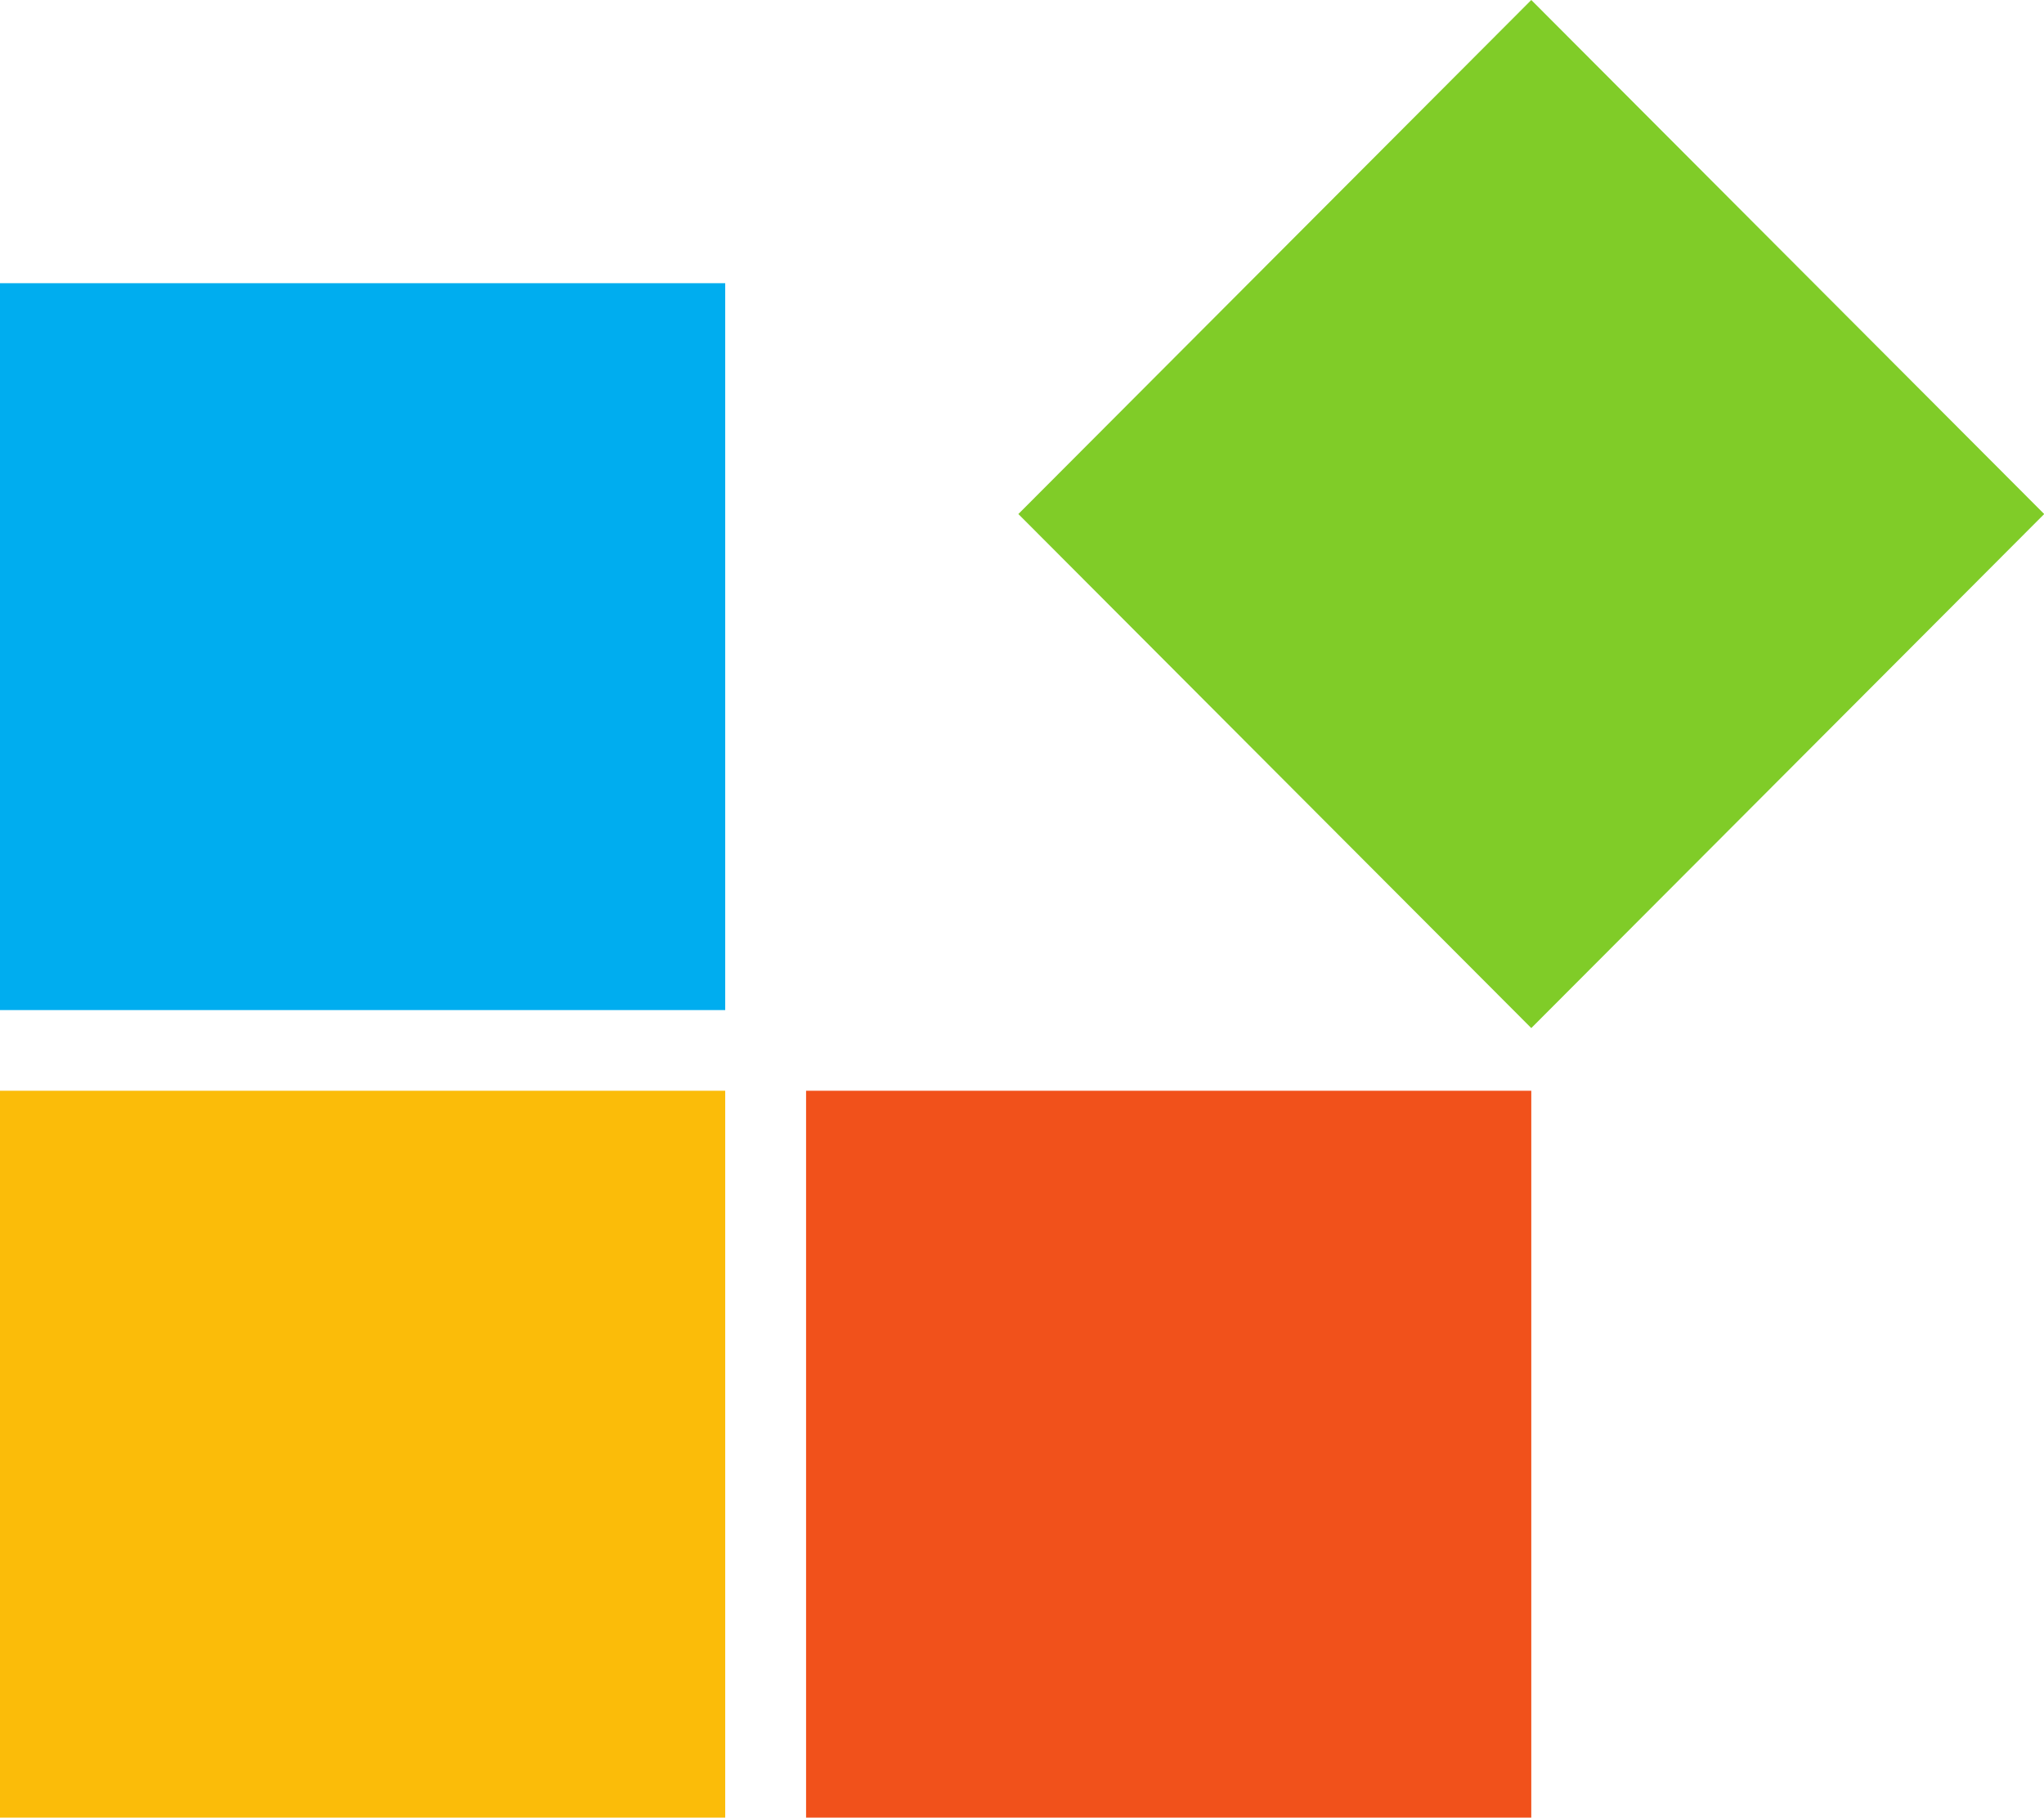 <svg xmlns="http://www.w3.org/2000/svg" id="Layer_1" data-name="Layer 1" viewBox="0 0 101.1 89.92"><defs><style>      .cls-1 {        fill: #fbbc09;      }      .cls-2 {        fill: #f1511b;      }      .cls-3 {        fill: #00adef;      }      .cls-4 {        fill: #80cc28;      }    </style></defs><path class="cls-1" d="M35.87,53.96H0v35.96h35.87v-35.96Z"></path><path class="cls-2" d="M75.74,53.96h-35.87v35.96h35.87v-35.96Z"></path><path class="cls-3" d="M35.87,14.01H0v35.96h35.87V14.01Z"></path><path class="cls-4" d="M75.74,0l-25.37,25.43,25.37,25.43,25.37-25.43L75.74,0Z"></path></svg>